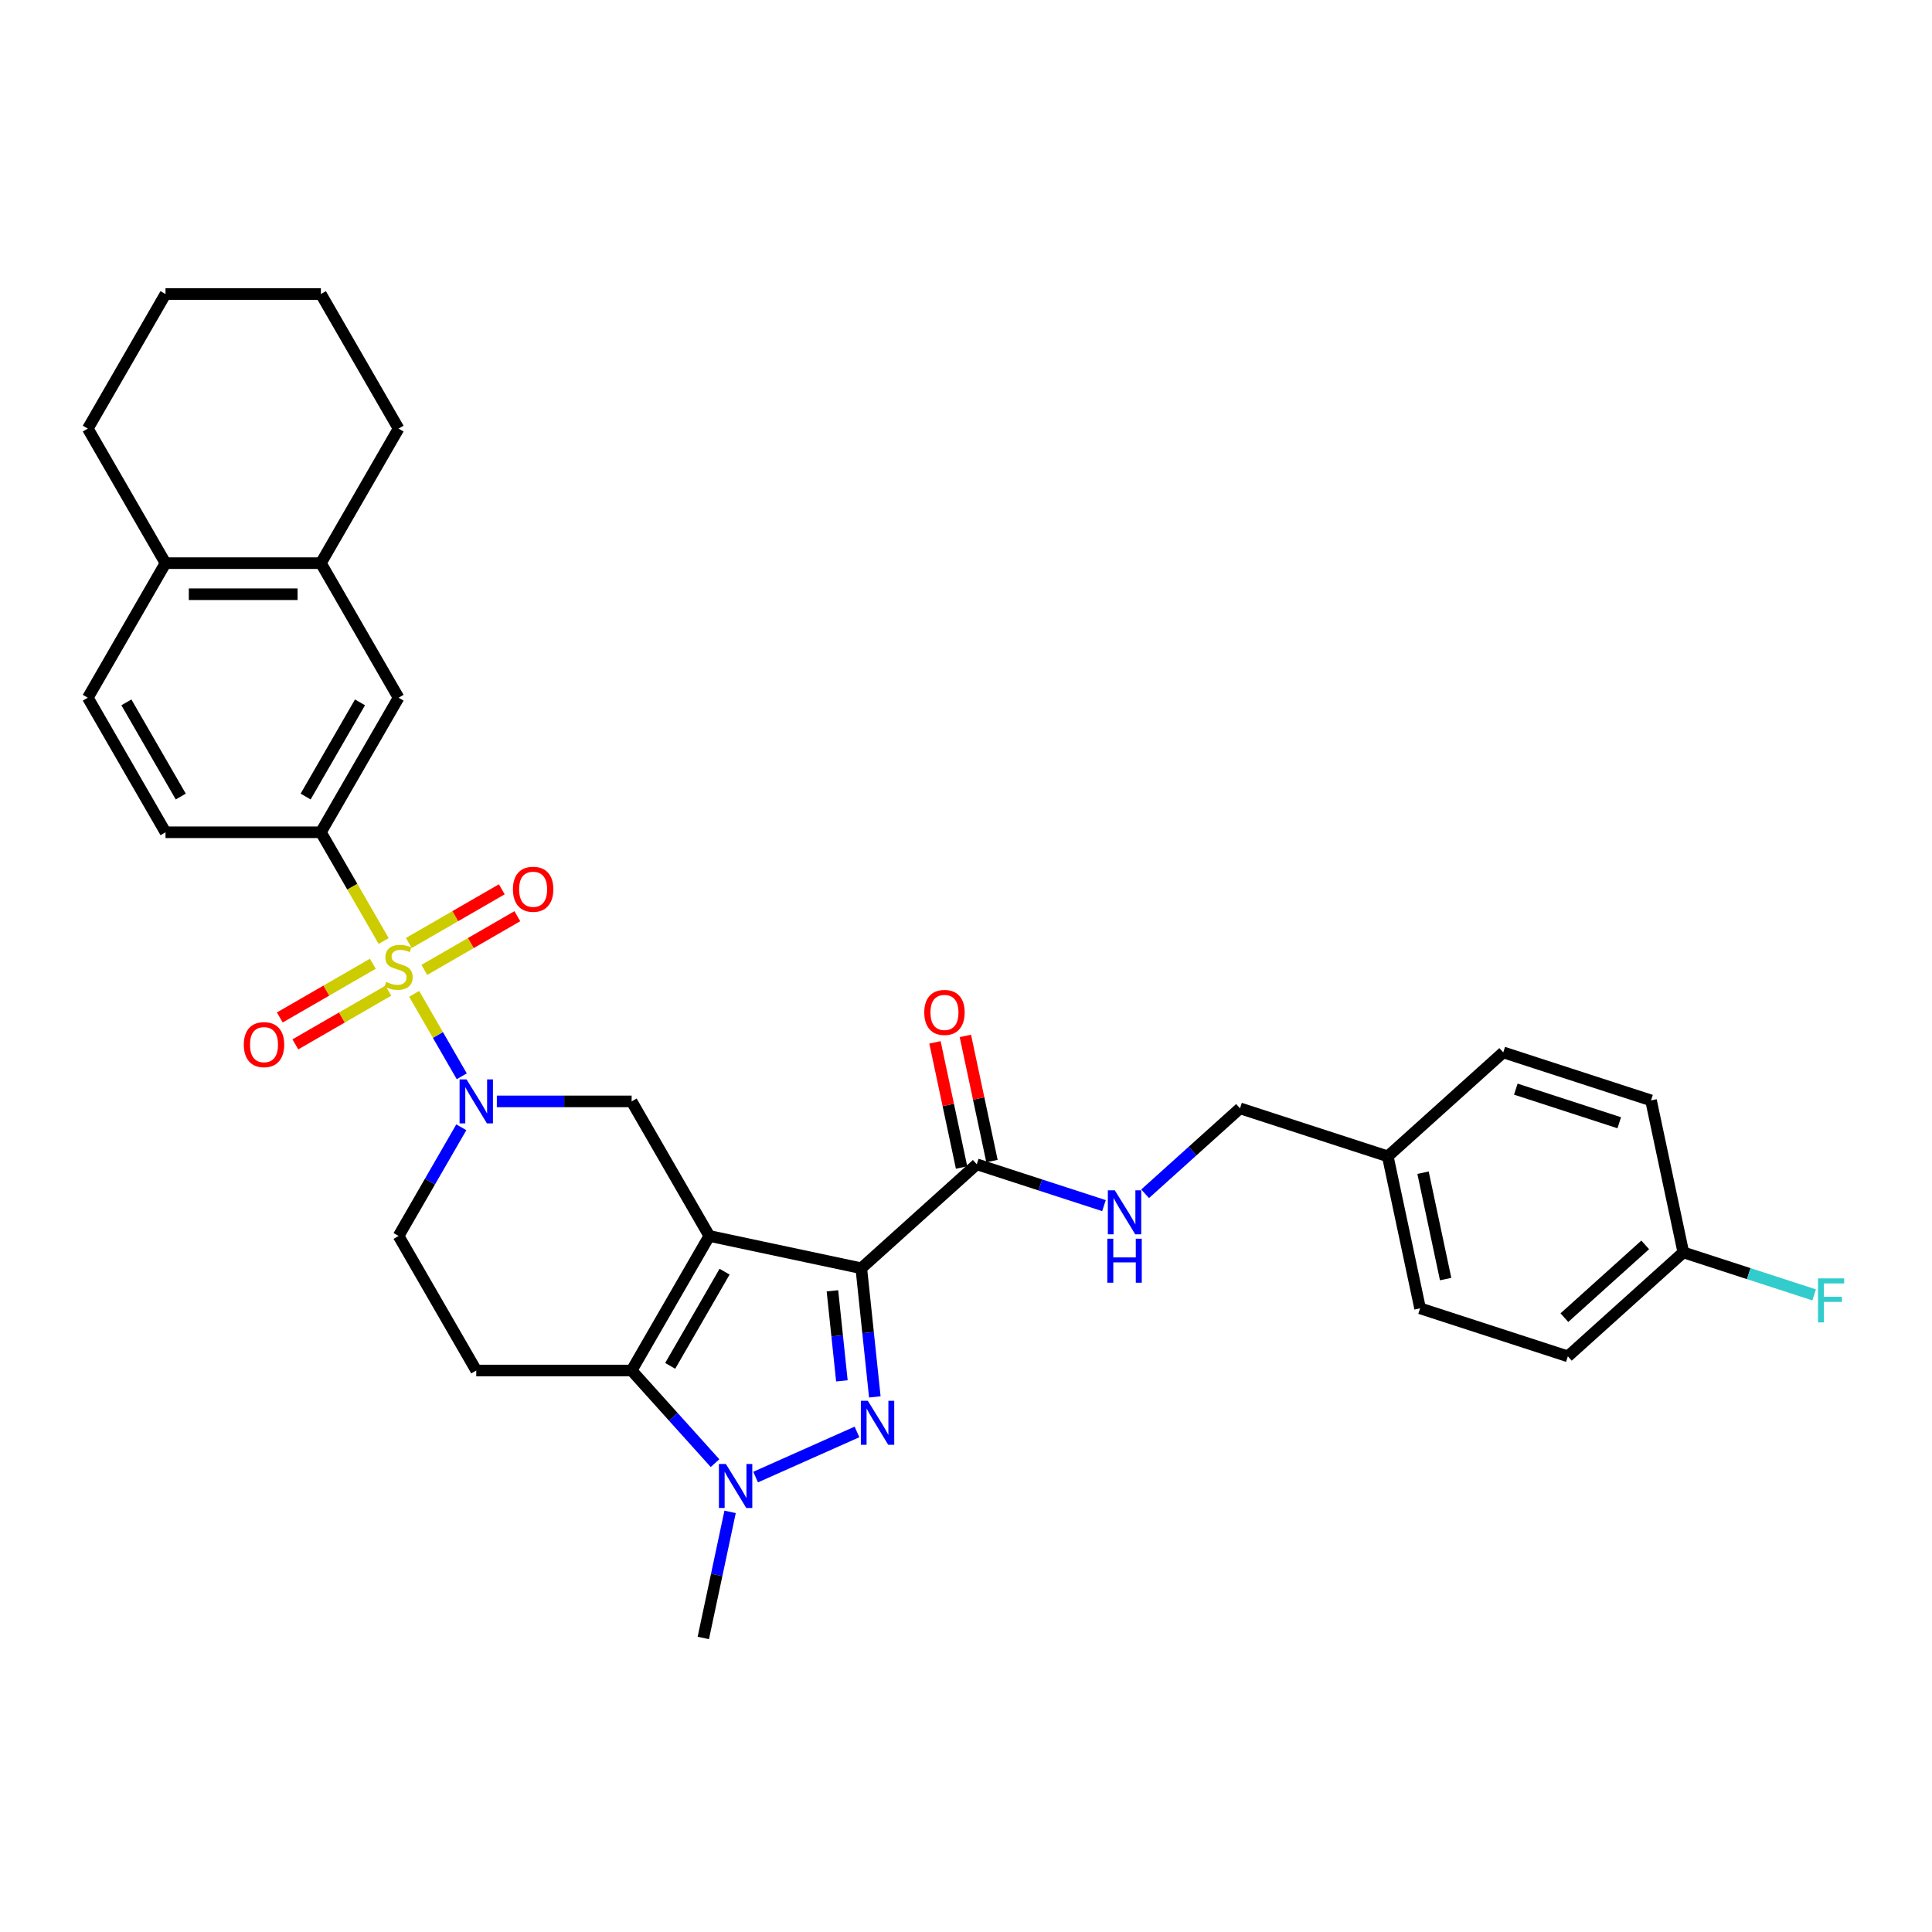 <?xml version='1.0' encoding='iso-8859-1'?>
<svg version='1.1' baseProfile='full'
              xmlns='http://www.w3.org/2000/svg'
                      xmlns:rdkit='http://www.rdkit.org/xml'
                      xmlns:xlink='http://www.w3.org/1999/xlink'
                  xml:space='preserve'
width='1000px' height='1000px' viewBox='0 0 1000 1000'>
<!-- END OF HEADER -->
<rect style='opacity:1.0;fill:#FFFFFF;stroke:none' width='1000' height='1000' x='0' y='0'> </rect>
<path class='bond-0' d='M 367.145,639.729 L 445.81,656.449' style='fill:none;fill-rule:evenodd;stroke:#000000;stroke-width:6px;stroke-linecap:butt;stroke-linejoin:miter;stroke-opacity:1' />
<path class='bond-3' d='M 367.145,639.729 L 326.934,709.377' style='fill:none;fill-rule:evenodd;stroke:#000000;stroke-width:6px;stroke-linecap:butt;stroke-linejoin:miter;stroke-opacity:1' />
<path class='bond-3' d='M 375.043,658.218 L 346.895,706.972' style='fill:none;fill-rule:evenodd;stroke:#000000;stroke-width:6px;stroke-linecap:butt;stroke-linejoin:miter;stroke-opacity:1' />
<path class='bond-6' d='M 367.145,639.729 L 326.934,570.081' style='fill:none;fill-rule:evenodd;stroke:#000000;stroke-width:6px;stroke-linecap:butt;stroke-linejoin:miter;stroke-opacity:1' />
<path class='bond-2' d='M 445.81,656.449 L 449.309,689.741' style='fill:none;fill-rule:evenodd;stroke:#000000;stroke-width:6px;stroke-linecap:butt;stroke-linejoin:miter;stroke-opacity:1' />
<path class='bond-2' d='M 449.309,689.741 L 452.808,723.033' style='fill:none;fill-rule:evenodd;stroke:#0000FF;stroke-width:6px;stroke-linecap:butt;stroke-linejoin:miter;stroke-opacity:1' />
<path class='bond-2' d='M 430.864,668.118 L 433.313,691.423' style='fill:none;fill-rule:evenodd;stroke:#000000;stroke-width:6px;stroke-linecap:butt;stroke-linejoin:miter;stroke-opacity:1' />
<path class='bond-2' d='M 433.313,691.423 L 435.762,714.727' style='fill:none;fill-rule:evenodd;stroke:#0000FF;stroke-width:6px;stroke-linecap:butt;stroke-linejoin:miter;stroke-opacity:1' />
<path class='bond-8' d='M 445.81,656.449 L 505.576,602.636' style='fill:none;fill-rule:evenodd;stroke:#000000;stroke-width:6px;stroke-linecap:butt;stroke-linejoin:miter;stroke-opacity:1' />
<path class='bond-1' d='M 214.37,514.41 L 226.689,535.748' style='fill:none;fill-rule:evenodd;stroke:#CCCC00;stroke-width:6px;stroke-linecap:butt;stroke-linejoin:miter;stroke-opacity:1' />
<path class='bond-1' d='M 226.689,535.748 L 239.008,557.086' style='fill:none;fill-rule:evenodd;stroke:#0000FF;stroke-width:6px;stroke-linecap:butt;stroke-linejoin:miter;stroke-opacity:1' />
<path class='bond-7' d='M 198.583,487.066 L 182.336,458.925' style='fill:none;fill-rule:evenodd;stroke:#CCCC00;stroke-width:6px;stroke-linecap:butt;stroke-linejoin:miter;stroke-opacity:1' />
<path class='bond-7' d='M 182.336,458.925 L 166.088,430.785' style='fill:none;fill-rule:evenodd;stroke:#000000;stroke-width:6px;stroke-linecap:butt;stroke-linejoin:miter;stroke-opacity:1' />
<path class='bond-11' d='M 192.966,498.845 L 168.897,512.741' style='fill:none;fill-rule:evenodd;stroke:#CCCC00;stroke-width:6px;stroke-linecap:butt;stroke-linejoin:miter;stroke-opacity:1' />
<path class='bond-11' d='M 168.897,512.741 L 144.827,526.637' style='fill:none;fill-rule:evenodd;stroke:#FF0000;stroke-width:6px;stroke-linecap:butt;stroke-linejoin:miter;stroke-opacity:1' />
<path class='bond-11' d='M 201.008,512.774 L 176.939,526.671' style='fill:none;fill-rule:evenodd;stroke:#CCCC00;stroke-width:6px;stroke-linecap:butt;stroke-linejoin:miter;stroke-opacity:1' />
<path class='bond-11' d='M 176.939,526.671 L 152.87,540.567' style='fill:none;fill-rule:evenodd;stroke:#FF0000;stroke-width:6px;stroke-linecap:butt;stroke-linejoin:miter;stroke-opacity:1' />
<path class='bond-12' d='M 219.634,502.021 L 243.703,488.124' style='fill:none;fill-rule:evenodd;stroke:#CCCC00;stroke-width:6px;stroke-linecap:butt;stroke-linejoin:miter;stroke-opacity:1' />
<path class='bond-12' d='M 243.703,488.124 L 267.772,474.228' style='fill:none;fill-rule:evenodd;stroke:#FF0000;stroke-width:6px;stroke-linecap:butt;stroke-linejoin:miter;stroke-opacity:1' />
<path class='bond-12' d='M 211.592,488.091 L 235.661,474.195' style='fill:none;fill-rule:evenodd;stroke:#CCCC00;stroke-width:6px;stroke-linecap:butt;stroke-linejoin:miter;stroke-opacity:1' />
<path class='bond-12' d='M 235.661,474.195 L 259.73,460.298' style='fill:none;fill-rule:evenodd;stroke:#FF0000;stroke-width:6px;stroke-linecap:butt;stroke-linejoin:miter;stroke-opacity:1' />
<path class='bond-33' d='M 443.569,741.172 L 391.104,764.531' style='fill:none;fill-rule:evenodd;stroke:#0000FF;stroke-width:6px;stroke-linecap:butt;stroke-linejoin:miter;stroke-opacity:1' />
<path class='bond-5' d='M 326.934,709.377 L 348.516,733.347' style='fill:none;fill-rule:evenodd;stroke:#000000;stroke-width:6px;stroke-linecap:butt;stroke-linejoin:miter;stroke-opacity:1' />
<path class='bond-5' d='M 348.516,733.347 L 370.099,757.317' style='fill:none;fill-rule:evenodd;stroke:#0000FF;stroke-width:6px;stroke-linecap:butt;stroke-linejoin:miter;stroke-opacity:1' />
<path class='bond-9' d='M 326.934,709.377 L 246.511,709.377' style='fill:none;fill-rule:evenodd;stroke:#000000;stroke-width:6px;stroke-linecap:butt;stroke-linejoin:miter;stroke-opacity:1' />
<path class='bond-4' d='M 257.159,570.081 L 292.046,570.081' style='fill:none;fill-rule:evenodd;stroke:#0000FF;stroke-width:6px;stroke-linecap:butt;stroke-linejoin:miter;stroke-opacity:1' />
<path class='bond-4' d='M 292.046,570.081 L 326.934,570.081' style='fill:none;fill-rule:evenodd;stroke:#000000;stroke-width:6px;stroke-linecap:butt;stroke-linejoin:miter;stroke-opacity:1' />
<path class='bond-13' d='M 238.776,583.479 L 222.538,611.604' style='fill:none;fill-rule:evenodd;stroke:#0000FF;stroke-width:6px;stroke-linecap:butt;stroke-linejoin:miter;stroke-opacity:1' />
<path class='bond-13' d='M 222.538,611.604 L 206.3,639.729' style='fill:none;fill-rule:evenodd;stroke:#000000;stroke-width:6px;stroke-linecap:butt;stroke-linejoin:miter;stroke-opacity:1' />
<path class='bond-21' d='M 377.899,782.541 L 370.963,815.174' style='fill:none;fill-rule:evenodd;stroke:#0000FF;stroke-width:6px;stroke-linecap:butt;stroke-linejoin:miter;stroke-opacity:1' />
<path class='bond-21' d='M 370.963,815.174 L 364.026,847.808' style='fill:none;fill-rule:evenodd;stroke:#000000;stroke-width:6px;stroke-linecap:butt;stroke-linejoin:miter;stroke-opacity:1' />
<path class='bond-10' d='M 166.088,430.785 L 206.3,361.137' style='fill:none;fill-rule:evenodd;stroke:#000000;stroke-width:6px;stroke-linecap:butt;stroke-linejoin:miter;stroke-opacity:1' />
<path class='bond-10' d='M 158.191,412.295 L 186.338,363.541' style='fill:none;fill-rule:evenodd;stroke:#000000;stroke-width:6px;stroke-linecap:butt;stroke-linejoin:miter;stroke-opacity:1' />
<path class='bond-17' d='M 166.088,430.785 L 85.666,430.785' style='fill:none;fill-rule:evenodd;stroke:#000000;stroke-width:6px;stroke-linecap:butt;stroke-linejoin:miter;stroke-opacity:1' />
<path class='bond-14' d='M 505.576,602.636 L 538.495,613.332' style='fill:none;fill-rule:evenodd;stroke:#000000;stroke-width:6px;stroke-linecap:butt;stroke-linejoin:miter;stroke-opacity:1' />
<path class='bond-14' d='M 538.495,613.332 L 571.414,624.028' style='fill:none;fill-rule:evenodd;stroke:#0000FF;stroke-width:6px;stroke-linecap:butt;stroke-linejoin:miter;stroke-opacity:1' />
<path class='bond-18' d='M 513.442,600.964 L 506.557,568.572' style='fill:none;fill-rule:evenodd;stroke:#000000;stroke-width:6px;stroke-linecap:butt;stroke-linejoin:miter;stroke-opacity:1' />
<path class='bond-18' d='M 506.557,568.572 L 499.672,536.18' style='fill:none;fill-rule:evenodd;stroke:#FF0000;stroke-width:6px;stroke-linecap:butt;stroke-linejoin:miter;stroke-opacity:1' />
<path class='bond-18' d='M 497.709,604.308 L 490.824,571.916' style='fill:none;fill-rule:evenodd;stroke:#000000;stroke-width:6px;stroke-linecap:butt;stroke-linejoin:miter;stroke-opacity:1' />
<path class='bond-18' d='M 490.824,571.916 L 483.939,539.524' style='fill:none;fill-rule:evenodd;stroke:#FF0000;stroke-width:6px;stroke-linecap:butt;stroke-linejoin:miter;stroke-opacity:1' />
<path class='bond-34' d='M 246.511,709.377 L 206.3,639.729' style='fill:none;fill-rule:evenodd;stroke:#000000;stroke-width:6px;stroke-linecap:butt;stroke-linejoin:miter;stroke-opacity:1' />
<path class='bond-15' d='M 206.3,361.137 L 166.088,291.488' style='fill:none;fill-rule:evenodd;stroke:#000000;stroke-width:6px;stroke-linecap:butt;stroke-linejoin:miter;stroke-opacity:1' />
<path class='bond-20' d='M 592.71,617.901 L 617.269,595.788' style='fill:none;fill-rule:evenodd;stroke:#0000FF;stroke-width:6px;stroke-linecap:butt;stroke-linejoin:miter;stroke-opacity:1' />
<path class='bond-20' d='M 617.269,595.788 L 641.828,573.675' style='fill:none;fill-rule:evenodd;stroke:#000000;stroke-width:6px;stroke-linecap:butt;stroke-linejoin:miter;stroke-opacity:1' />
<path class='bond-29' d='M 166.088,291.488 L 206.3,221.84' style='fill:none;fill-rule:evenodd;stroke:#000000;stroke-width:6px;stroke-linecap:butt;stroke-linejoin:miter;stroke-opacity:1' />
<path class='bond-35' d='M 166.088,291.488 L 85.666,291.488' style='fill:none;fill-rule:evenodd;stroke:#000000;stroke-width:6px;stroke-linecap:butt;stroke-linejoin:miter;stroke-opacity:1' />
<path class='bond-35' d='M 154.025,307.573 L 97.729,307.573' style='fill:none;fill-rule:evenodd;stroke:#000000;stroke-width:6px;stroke-linecap:butt;stroke-linejoin:miter;stroke-opacity:1' />
<path class='bond-16' d='M 85.666,291.488 L 45.455,361.137' style='fill:none;fill-rule:evenodd;stroke:#000000;stroke-width:6px;stroke-linecap:butt;stroke-linejoin:miter;stroke-opacity:1' />
<path class='bond-30' d='M 85.666,291.488 L 45.455,221.84' style='fill:none;fill-rule:evenodd;stroke:#000000;stroke-width:6px;stroke-linecap:butt;stroke-linejoin:miter;stroke-opacity:1' />
<path class='bond-19' d='M 85.666,430.785 L 45.455,361.137' style='fill:none;fill-rule:evenodd;stroke:#000000;stroke-width:6px;stroke-linecap:butt;stroke-linejoin:miter;stroke-opacity:1' />
<path class='bond-19' d='M 93.564,412.295 L 65.416,363.541' style='fill:none;fill-rule:evenodd;stroke:#000000;stroke-width:6px;stroke-linecap:butt;stroke-linejoin:miter;stroke-opacity:1' />
<path class='bond-23' d='M 641.828,573.675 L 718.314,598.527' style='fill:none;fill-rule:evenodd;stroke:#000000;stroke-width:6px;stroke-linecap:butt;stroke-linejoin:miter;stroke-opacity:1' />
<path class='bond-22' d='M 871.287,648.231 L 811.522,702.044' style='fill:none;fill-rule:evenodd;stroke:#000000;stroke-width:6px;stroke-linecap:butt;stroke-linejoin:miter;stroke-opacity:1' />
<path class='bond-22' d='M 851.56,644.35 L 809.724,682.019' style='fill:none;fill-rule:evenodd;stroke:#000000;stroke-width:6px;stroke-linecap:butt;stroke-linejoin:miter;stroke-opacity:1' />
<path class='bond-24' d='M 871.287,648.231 L 905.14,659.23' style='fill:none;fill-rule:evenodd;stroke:#000000;stroke-width:6px;stroke-linecap:butt;stroke-linejoin:miter;stroke-opacity:1' />
<path class='bond-24' d='M 905.14,659.23 L 938.992,670.229' style='fill:none;fill-rule:evenodd;stroke:#33CCCC;stroke-width:6px;stroke-linecap:butt;stroke-linejoin:miter;stroke-opacity:1' />
<path class='bond-36' d='M 871.287,648.231 L 854.567,569.566' style='fill:none;fill-rule:evenodd;stroke:#000000;stroke-width:6px;stroke-linecap:butt;stroke-linejoin:miter;stroke-opacity:1' />
<path class='bond-27' d='M 718.314,598.527 L 778.08,544.714' style='fill:none;fill-rule:evenodd;stroke:#000000;stroke-width:6px;stroke-linecap:butt;stroke-linejoin:miter;stroke-opacity:1' />
<path class='bond-28' d='M 718.314,598.527 L 735.035,677.192' style='fill:none;fill-rule:evenodd;stroke:#000000;stroke-width:6px;stroke-linecap:butt;stroke-linejoin:miter;stroke-opacity:1' />
<path class='bond-28' d='M 736.556,606.983 L 748.26,662.048' style='fill:none;fill-rule:evenodd;stroke:#000000;stroke-width:6px;stroke-linecap:butt;stroke-linejoin:miter;stroke-opacity:1' />
<path class='bond-25' d='M 854.567,569.566 L 778.08,544.714' style='fill:none;fill-rule:evenodd;stroke:#000000;stroke-width:6px;stroke-linecap:butt;stroke-linejoin:miter;stroke-opacity:1' />
<path class='bond-25' d='M 838.123,581.135 L 784.583,563.739' style='fill:none;fill-rule:evenodd;stroke:#000000;stroke-width:6px;stroke-linecap:butt;stroke-linejoin:miter;stroke-opacity:1' />
<path class='bond-26' d='M 811.522,702.044 L 735.035,677.192' style='fill:none;fill-rule:evenodd;stroke:#000000;stroke-width:6px;stroke-linecap:butt;stroke-linejoin:miter;stroke-opacity:1' />
<path class='bond-31' d='M 206.3,221.84 L 166.088,152.192' style='fill:none;fill-rule:evenodd;stroke:#000000;stroke-width:6px;stroke-linecap:butt;stroke-linejoin:miter;stroke-opacity:1' />
<path class='bond-32' d='M 45.455,221.84 L 85.666,152.192' style='fill:none;fill-rule:evenodd;stroke:#000000;stroke-width:6px;stroke-linecap:butt;stroke-linejoin:miter;stroke-opacity:1' />
<path class='bond-37' d='M 166.088,152.192 L 85.666,152.192' style='fill:none;fill-rule:evenodd;stroke:#000000;stroke-width:6px;stroke-linecap:butt;stroke-linejoin:miter;stroke-opacity:1' />
<path  class='atom-2' d='M 199.866 508.25
Q 200.123 508.346, 201.185 508.797
Q 202.246 509.247, 203.405 509.536
Q 204.595 509.794, 205.753 509.794
Q 207.908 509.794, 209.163 508.764
Q 210.417 507.703, 210.417 505.869
Q 210.417 504.615, 209.774 503.843
Q 209.163 503.07, 208.198 502.652
Q 207.233 502.234, 205.624 501.752
Q 203.598 501.14, 202.375 500.561
Q 201.185 499.982, 200.316 498.76
Q 199.48 497.537, 199.48 495.479
Q 199.48 492.616, 201.41 490.846
Q 203.372 489.077, 207.233 489.077
Q 209.871 489.077, 212.862 490.332
L 212.122 492.809
Q 209.388 491.683, 207.329 491.683
Q 205.11 491.683, 203.887 492.616
Q 202.665 493.516, 202.697 495.093
Q 202.697 496.315, 203.308 497.055
Q 203.951 497.795, 204.852 498.213
Q 205.785 498.631, 207.329 499.114
Q 209.388 499.757, 210.61 500.4
Q 211.833 501.044, 212.701 502.363
Q 213.602 503.65, 213.602 505.869
Q 213.602 509.022, 211.479 510.727
Q 209.388 512.399, 205.882 512.399
Q 203.855 512.399, 202.311 511.949
Q 200.799 511.531, 198.997 510.791
L 199.866 508.25
' fill='#CCCC00'/>
<path  class='atom-3' d='M 449.182 725.044
L 456.645 737.107
Q 457.385 738.297, 458.576 740.453
Q 459.766 742.608, 459.83 742.737
L 459.83 725.044
L 462.854 725.044
L 462.854 747.819
L 459.734 747.819
L 451.724 734.63
Q 450.791 733.086, 449.793 731.317
Q 448.828 729.547, 448.539 729
L 448.539 747.819
L 445.579 747.819
L 445.579 725.044
L 449.182 725.044
' fill='#0000FF'/>
<path  class='atom-5' d='M 241.477 558.693
L 248.94 570.756
Q 249.68 571.946, 250.87 574.102
Q 252.06 576.257, 252.125 576.386
L 252.125 558.693
L 255.148 558.693
L 255.148 581.468
L 252.028 581.468
L 244.018 568.279
Q 243.085 566.735, 242.088 564.966
Q 241.123 563.196, 240.833 562.65
L 240.833 581.468
L 237.874 581.468
L 237.874 558.693
L 241.477 558.693
' fill='#0000FF'/>
<path  class='atom-6' d='M 375.713 757.755
L 383.176 769.818
Q 383.916 771.008, 385.106 773.164
Q 386.296 775.319, 386.36 775.448
L 386.36 757.755
L 389.384 757.755
L 389.384 780.53
L 386.264 780.53
L 378.254 767.341
Q 377.321 765.797, 376.324 764.027
Q 375.359 762.258, 375.069 761.711
L 375.069 780.53
L 372.11 780.53
L 372.11 757.755
L 375.713 757.755
' fill='#0000FF'/>
<path  class='atom-12' d='M 126.197 540.708
Q 126.197 535.24, 128.899 532.183
Q 131.601 529.127, 136.652 529.127
Q 141.702 529.127, 144.405 532.183
Q 147.107 535.24, 147.107 540.708
Q 147.107 546.241, 144.372 549.394
Q 141.638 552.514, 136.652 552.514
Q 131.633 552.514, 128.899 549.394
Q 126.197 546.274, 126.197 540.708
M 136.652 549.941
Q 140.126 549.941, 141.992 547.625
Q 143.89 545.276, 143.89 540.708
Q 143.89 536.237, 141.992 533.985
Q 140.126 531.701, 136.652 531.701
Q 133.178 531.701, 131.28 533.953
Q 129.414 536.205, 129.414 540.708
Q 129.414 545.308, 131.28 547.625
Q 133.178 549.941, 136.652 549.941
' fill='#FF0000'/>
<path  class='atom-13' d='M 265.493 460.286
Q 265.493 454.817, 268.195 451.761
Q 270.897 448.705, 275.948 448.705
Q 280.998 448.705, 283.701 451.761
Q 286.403 454.817, 286.403 460.286
Q 286.403 465.819, 283.668 468.971
Q 280.934 472.092, 275.948 472.092
Q 270.929 472.092, 268.195 468.971
Q 265.493 465.851, 265.493 460.286
M 275.948 469.518
Q 279.422 469.518, 281.288 467.202
Q 283.186 464.854, 283.186 460.286
Q 283.186 455.814, 281.288 453.562
Q 279.422 451.278, 275.948 451.278
Q 272.474 451.278, 270.576 453.53
Q 268.71 455.782, 268.71 460.286
Q 268.71 464.886, 270.576 467.202
Q 272.474 469.518, 275.948 469.518
' fill='#FF0000'/>
<path  class='atom-15' d='M 577.028 616.1
L 584.491 628.164
Q 585.231 629.354, 586.421 631.509
Q 587.612 633.665, 587.676 633.793
L 587.676 616.1
L 590.7 616.1
L 590.7 638.876
L 587.579 638.876
L 579.569 625.687
Q 578.636 624.143, 577.639 622.373
Q 576.674 620.604, 576.385 620.057
L 576.385 638.876
L 573.425 638.876
L 573.425 616.1
L 577.028 616.1
' fill='#0000FF'/>
<path  class='atom-15' d='M 573.152 641.154
L 576.24 641.154
L 576.24 650.837
L 587.885 650.837
L 587.885 641.154
L 590.973 641.154
L 590.973 663.929
L 587.885 663.929
L 587.885 653.41
L 576.24 653.41
L 576.24 663.929
L 573.152 663.929
L 573.152 641.154
' fill='#0000FF'/>
<path  class='atom-19' d='M 478.4 524.035
Q 478.4 518.567, 481.102 515.511
Q 483.805 512.455, 488.855 512.455
Q 493.906 512.455, 496.608 515.511
Q 499.31 518.567, 499.31 524.035
Q 499.31 529.568, 496.576 532.721
Q 493.841 535.841, 488.855 535.841
Q 483.837 535.841, 481.102 532.721
Q 478.4 529.601, 478.4 524.035
M 488.855 533.268
Q 492.329 533.268, 494.195 530.952
Q 496.093 528.603, 496.093 524.035
Q 496.093 519.564, 494.195 517.312
Q 492.329 515.028, 488.855 515.028
Q 485.381 515.028, 483.483 517.28
Q 481.617 519.532, 481.617 524.035
Q 481.617 528.636, 483.483 530.952
Q 485.381 533.268, 488.855 533.268
' fill='#FF0000'/>
<path  class='atom-25' d='M 941.002 661.695
L 954.545 661.695
L 954.545 664.301
L 944.058 664.301
L 944.058 671.217
L 953.387 671.217
L 953.387 673.855
L 944.058 673.855
L 944.058 684.471
L 941.002 684.471
L 941.002 661.695
' fill='#33CCCC'/>
</svg>
